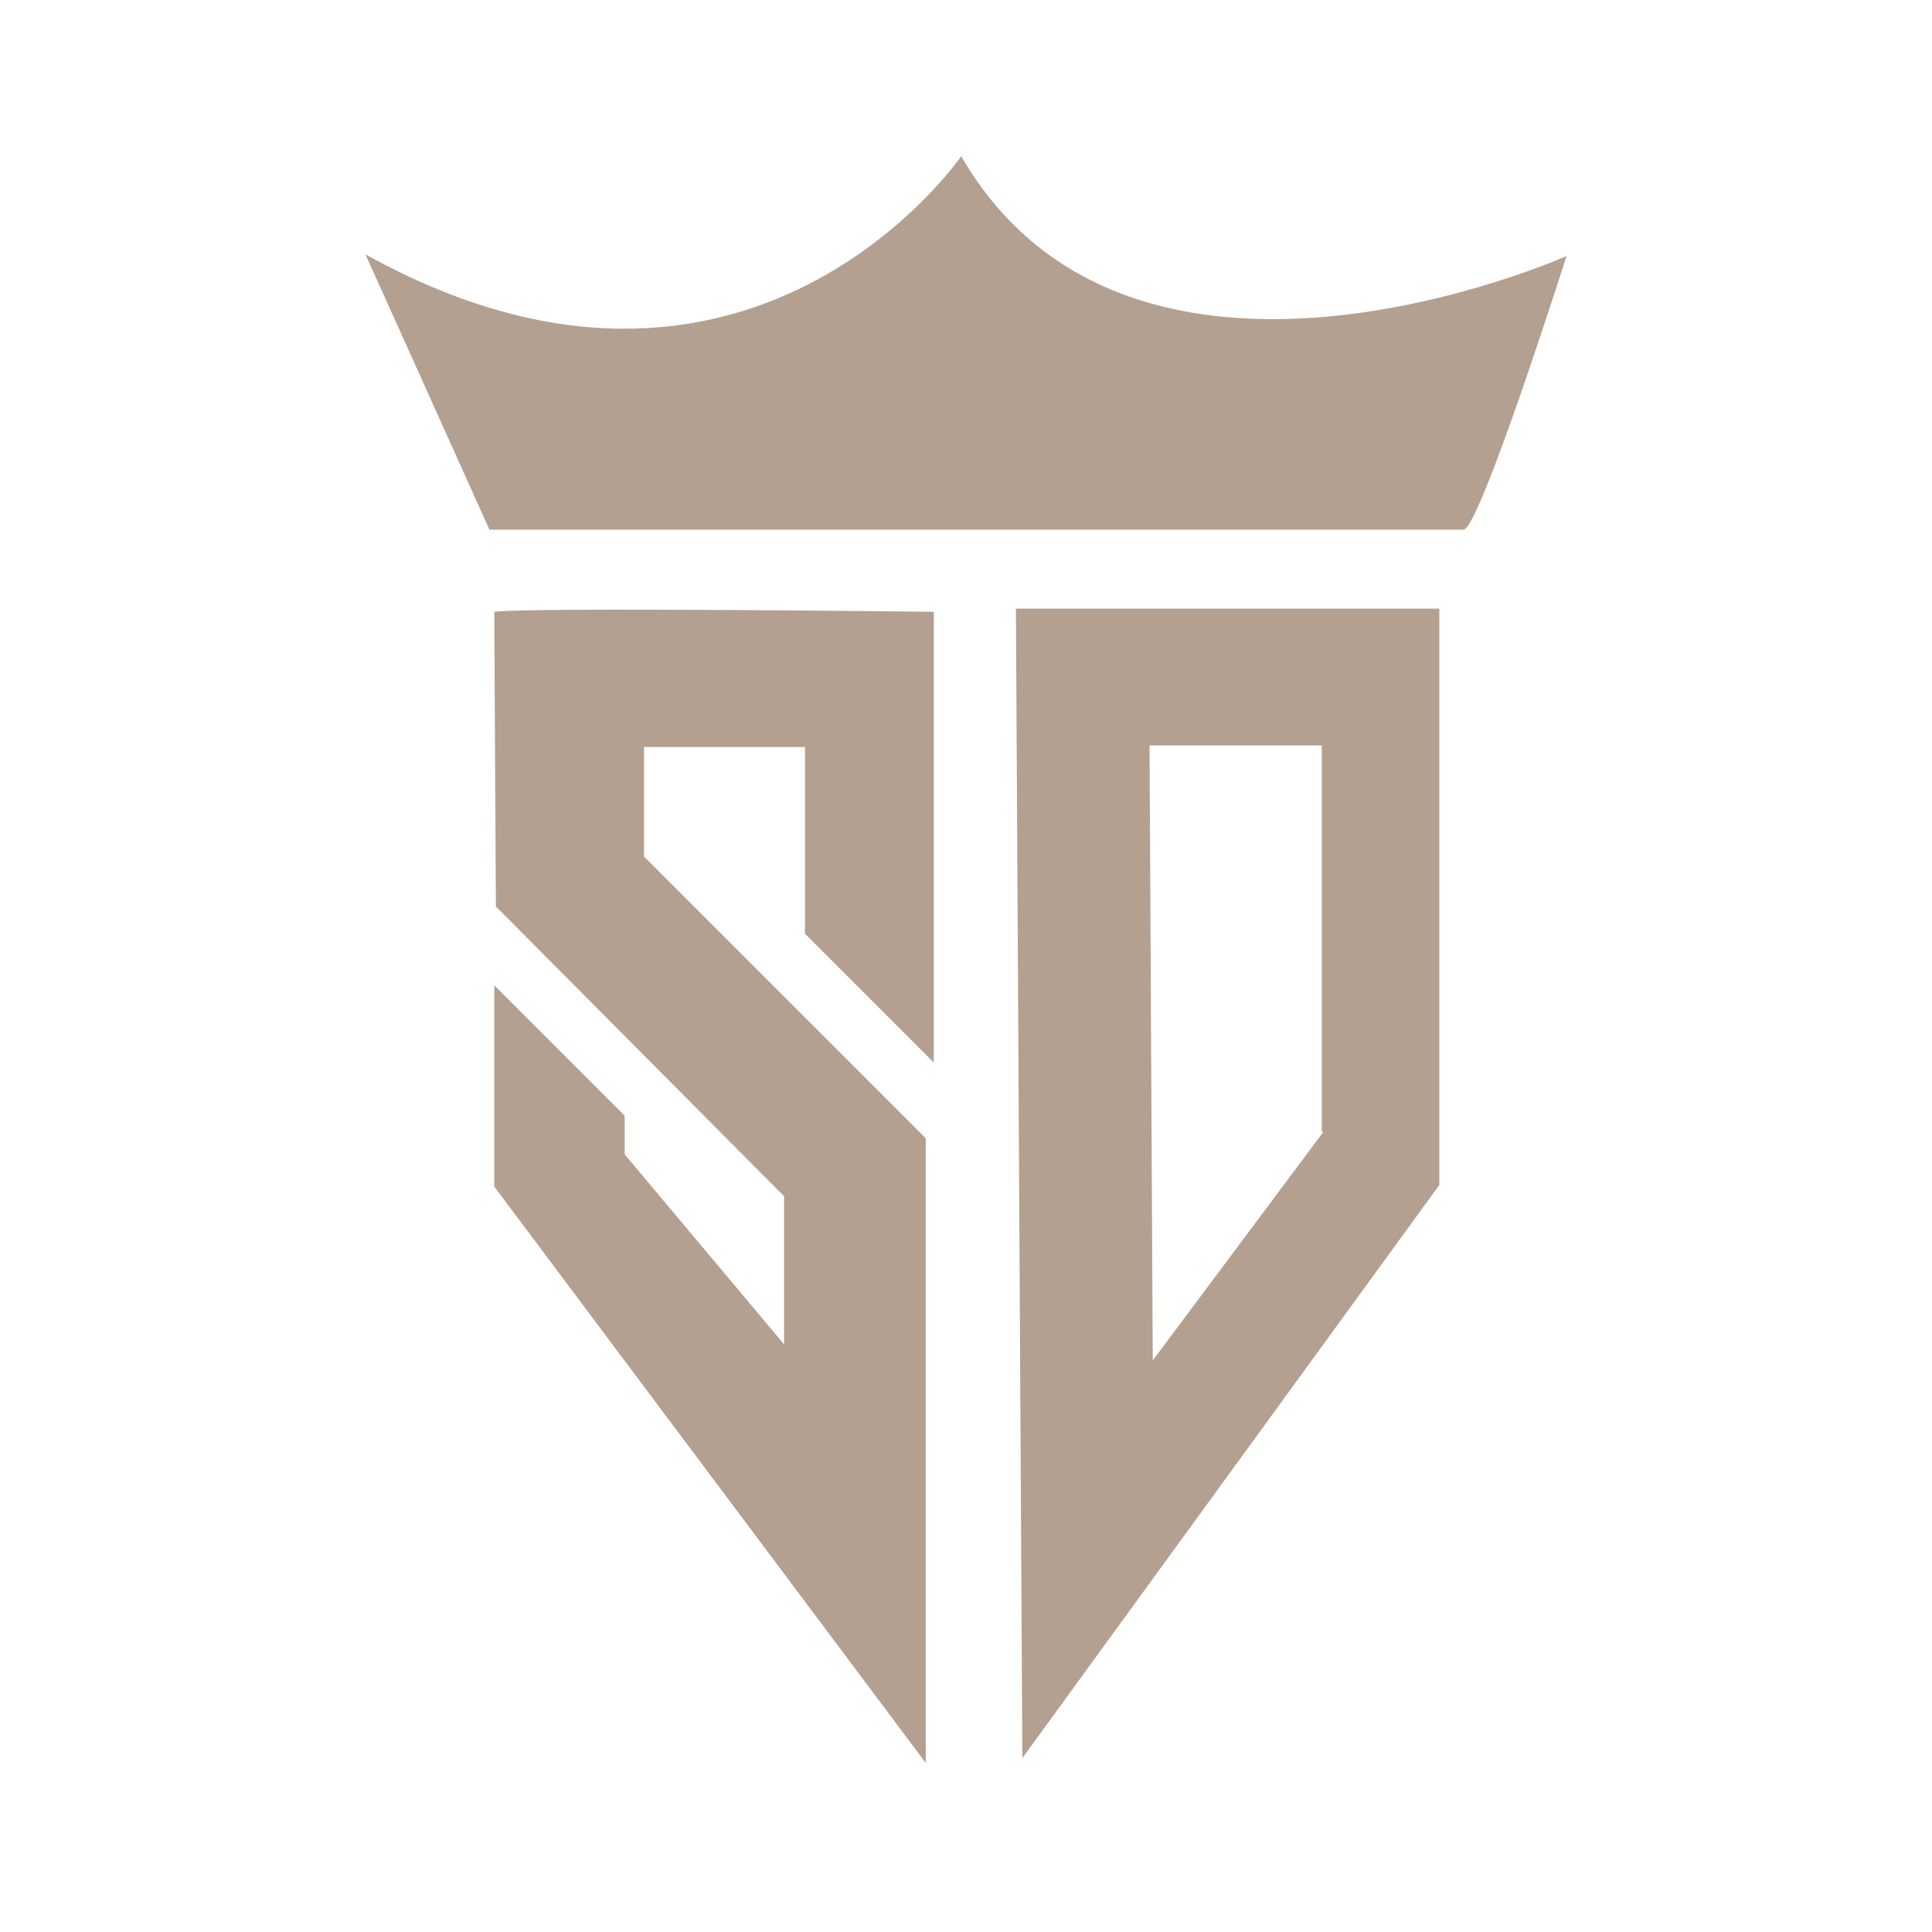 <?xml version="1.0" encoding="utf-8"?>
<!-- Generator: Adobe Illustrator 21.0.2, SVG Export Plug-In . SVG Version: 6.00 Build 0)  -->
<svg version="1.1" id="Calque_1" xmlns="http://www.w3.org/2000/svg" xmlns:xlink="http://www.w3.org/1999/xlink" x="0px" y="0px"
	 viewBox="0 0 120 120" style="enable-background:new 0 0 120 120;" xml:space="preserve">
<style type="text/css">
	.st0{fill:#B4A090;}
</style>
<g>
	<path class="st0" d="M30.4,32.9c4.2,0,59.5,0,60.5,0c1,0,6.4-17,6.4-17S70.3,28,59.7,9.7c0,0-13.2,19.3-37,6.1L30.4,32.9z"/>
	<path class="st0" d="M30.7,38c2.3-0.3,27.3,0,27.3,0v28l-8-8V46.4h-10v6.8l17.5,17.5v38.8L30.7,73.7V61.2l8.1,8.1v2.4l9.9,11.8
		v-9.2L30.8,56.3L30.7,38z"/>
	<path class="st0" d="M63.1,37.8l0.4,71.4l25.9-35.6V37.8H63.1z M82.2,70.3L71.6,84.5l-0.2-38.2h10.7V70.3z"/>
</g>
</svg>
